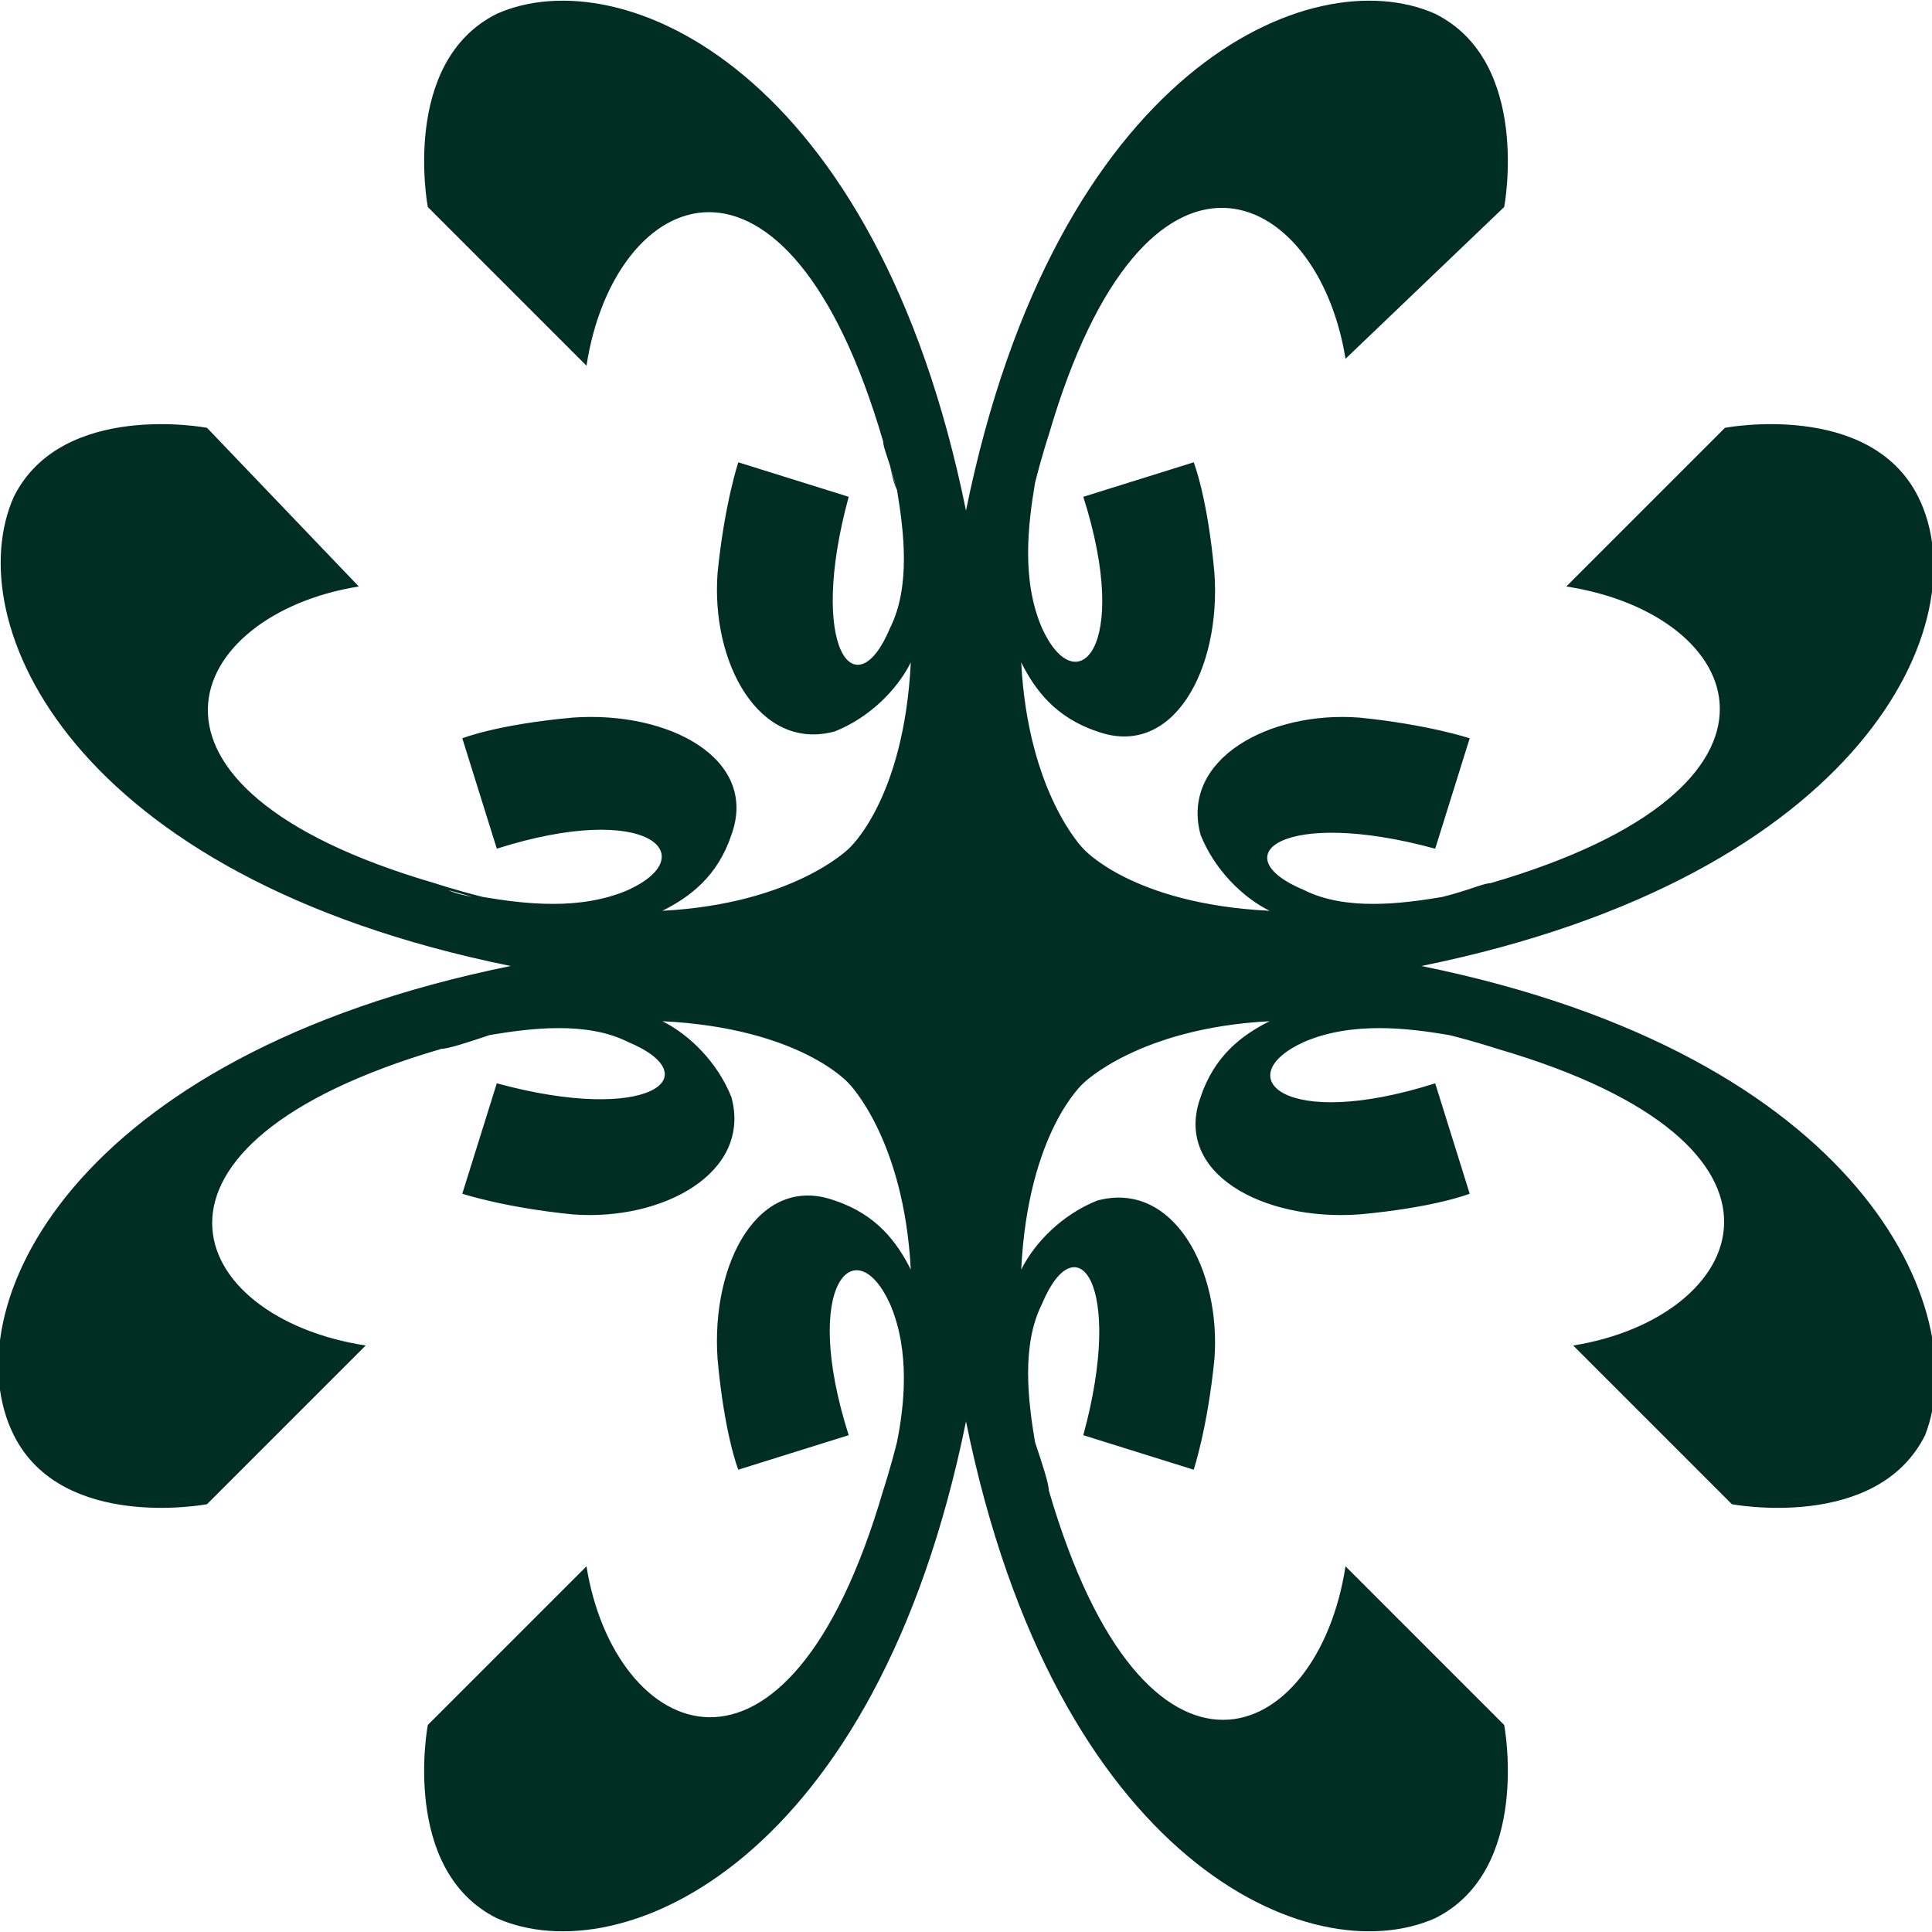 <svg xmlns="http://www.w3.org/2000/svg" viewBox="0 0 28 28"><path d="M20.6 14c6.4-1.3 8.1-5 7.2-6.8-.7-1.4-2.8-1-2.8-1l-2.3 2.3c2.6.4 3.7 2.9-1.1 4.3-.1 0-.3.1-.7.2-.6.1-1.4.2-2-.1-1.2-.5-.3-1.2 1.9-.6l.5-1.6s-.6-.2-1.6-.3c-1.3-.1-2.6.6-2.3 1.7.2.5.6.9 1 1.1-2-.1-2.7-.9-2.7-.9s-.8-.8-.9-2.7c.2.4.5.8 1.1 1 1.1.4 1.8-.9 1.7-2.3-.1-1.1-.3-1.6-.3-1.6l-1.6.5c.7 2.2-.1 3-.6 1.9-.3-.7-.2-1.5-.1-2.1.1-.4.2-.7.2-.7 1.4-4.8 3.9-3.6 4.3-1.1L21.8 3s.4-2.1-1-2.8C19-.6 15.3 1 14 7.4 12.7 1 9-.6 7.2.2 5.8.9 6.2 3 6.2 3l2.3 2.3c.4-2.6 2.9-3.7 4.3 1.1l.2.7c-.1-.2-.1-.5-.2-.7 0 .1.1.3.2.7.1.6.2 1.4-.1 2-.5 1.2-1.2.3-.6-1.9l-1.6-.5s-.2.6-.3 1.6c-.1 1.3.6 2.6 1.7 2.3.5-.2.9-.6 1.1-1-.1 2-.9 2.7-.9 2.7s-.8.8-2.7.9c.4-.2.8-.5 1-1.1.4-1.1-.9-1.8-2.3-1.7-1.1.1-1.6.3-1.6.3l.5 1.6c2.2-.7 3 .1 1.9.6-.7.3-1.5.2-2.1.1-.4-.1-.7-.2-.7-.2-4.8-1.4-3.6-3.9-1.1-4.3L3 6.2S.9 5.8.2 7.2C-.6 9 1 12.7 7.4 14 1 15.3-.7 19 .2 20.8c.7 1.4 2.8 1 2.8 1l2.3-2.3c-2.6-.4-3.7-2.9 1.1-4.3.1 0 .4-.1.7-.2.6-.1 1.4-.2 2 .1 1.2.5.3 1.2-1.9.6l-.5 1.6s.6.2 1.6.3c1.3.1 2.6-.6 2.3-1.7-.2-.5-.6-.9-1-1.1 2 .1 2.7.9 2.7.9s.8.8.9 2.7c-.2-.4-.5-.8-1.1-1-1.1-.4-1.8.9-1.7 2.3.1 1.1.3 1.6.3 1.6l1.6-.5c-.7-2.2.1-3 .6-1.9.3.7.2 1.5.1 2-.1.4-.2.7-.2.7-1.4 4.8-3.9 3.6-4.3 1.1L6.2 25s-.4 2.1 1 2.8c1.8.8 5.5-.8 6.8-7.2 1.3 6.4 5 8 6.8 7.2 1.4-.7 1-2.8 1-2.8l-2.3-2.3c-.4 2.6-2.9 3.7-4.3-1.1 0-.1-.1-.4-.2-.7-.1-.6-.2-1.4.1-2 .5-1.2 1.2-.3.6 1.9l1.6.5s.2-.6.3-1.6c.1-1.3-.6-2.6-1.7-2.3-.5.2-.9.6-1.1 1 .1-2 .9-2.7.9-2.7s.8-.8 2.7-.9c-.4.2-.8.5-1 1.1-.4 1.1.9 1.8 2.3 1.7 1.1-.1 1.6-.3 1.6-.3l-.5-1.6c-2.2.7-3-.1-1.9-.6.7-.3 1.5-.2 2.1-.1.4.1.7.2.7.2 4.8 1.4 3.6 3.9 1.1 4.3l2.3 2.3s2.1.4 2.8-1c.7-1.8-.9-5.5-7.3-6.8zm-13.4-.9c-.2-.1-.5-.1-.7-.2l.7.2z" fill="#012e23"/></svg>